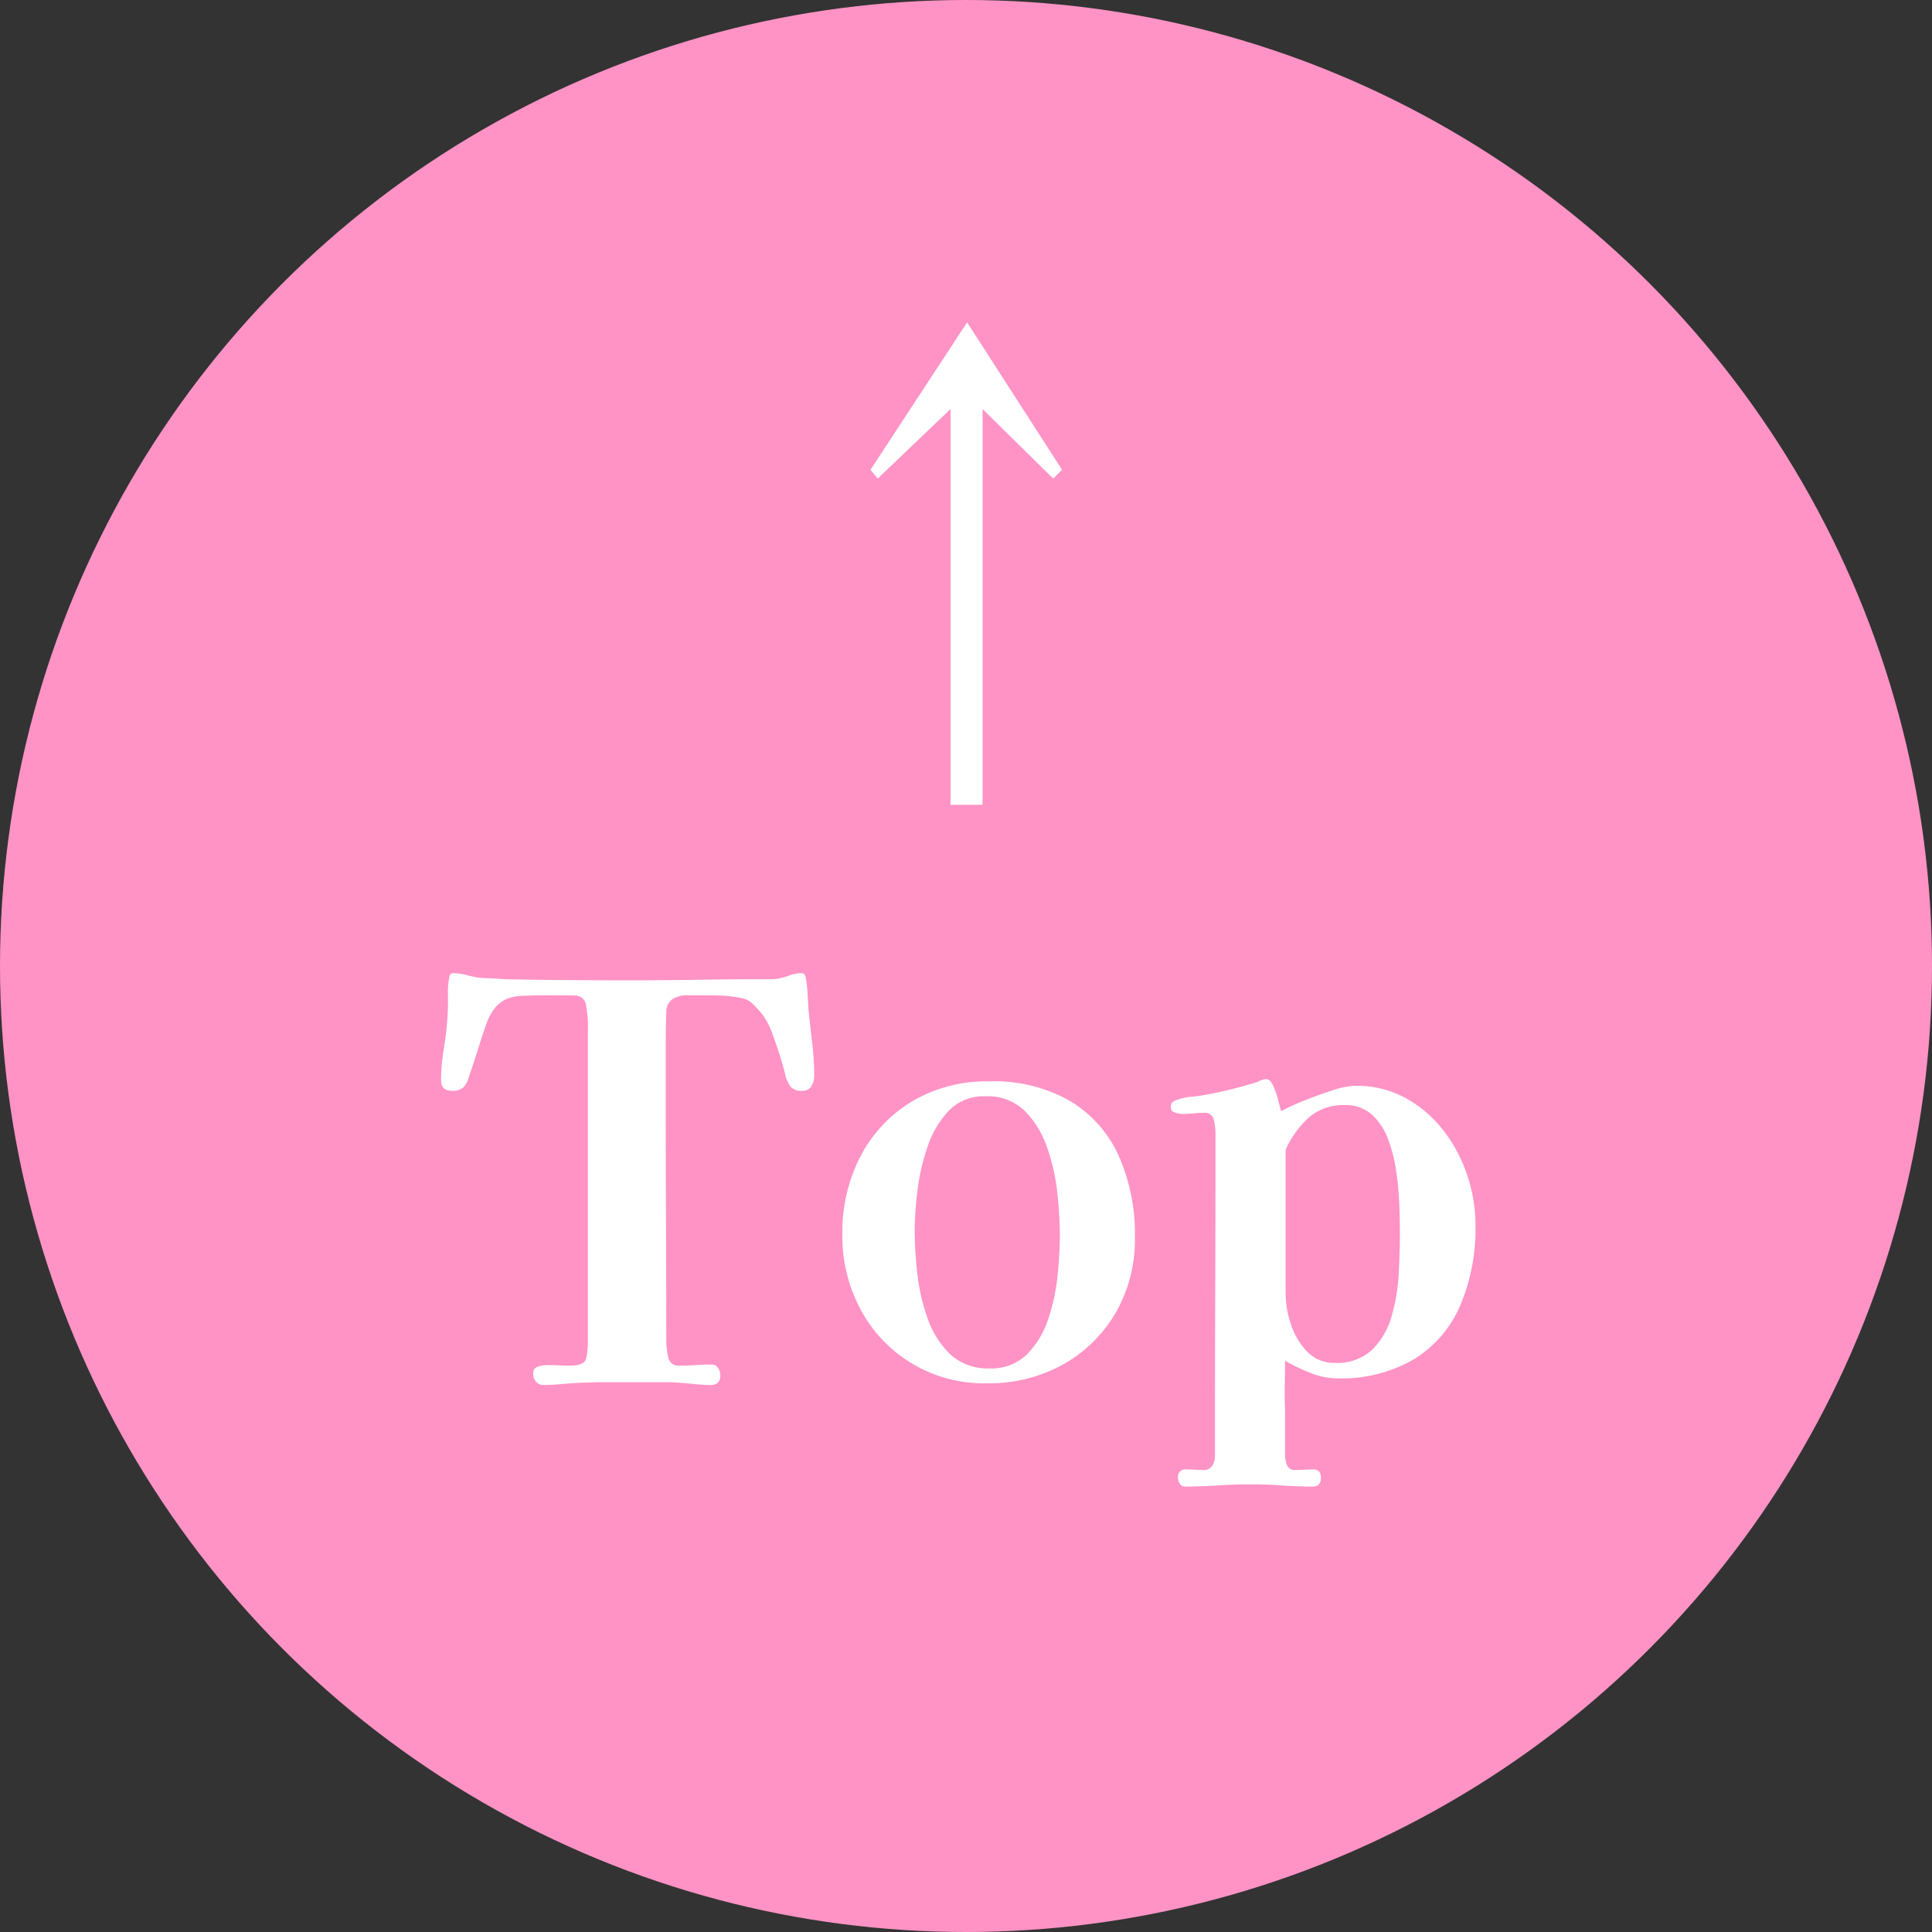 <svg xmlns="http://www.w3.org/2000/svg" width="70" height="70" viewBox="0 0 70 70">
  <rect x="0" y="0" width="70" height="70" fill="#333333" stroke="none"/>
  <g id="グループ_24702" data-name="グループ 24702" transform="translate(-305 -1554)">
    <circle id="楕円形_1" data-name="楕円形 1" cx="35" cy="35" r="35" transform="translate(305 1554)" fill="#ff93c5"/>
    <path id="パス_64201" data-name="パス 64201" d="M14.5,11.98a.717.717,0,0,1-.1.37.343.343,0,0,1-.32.17.527.527,0,0,1-.43-.14,1.243,1.243,0,0,1-.19-.4q-.06-.28-.19-.69t-.28-.82a2.629,2.629,0,0,0-.31-.63,1.949,1.949,0,0,0-.18-.23q-.1-.11-.2-.21a.806.806,0,0,0-.5-.25,4.49,4.49,0,0,0-.74-.08q-.38-.01-.6-.01H9.9a1,1,0,0,0-.52.13.56.56,0,0,0-.24.49q-.02.68-.02,1.39v1.41q0,2.28.01,4.56t.01,4.56a2.666,2.666,0,0,0,.07.56.364.364,0,0,0,.39.32q.3,0,.59-.02t.59-.02a.263.263,0,0,1,.24.13.478.478,0,0,1,.08.25q0,.36-.34.36-.22,0-.45-.02l-.45-.04a7.255,7.255,0,0,0-.76-.04H7q-.66,0-1.32.04l-.49.04q-.25.02-.49.02a.344.344,0,0,1-.28-.12.424.424,0,0,1-.1-.28.246.246,0,0,1,.18-.27,1.272,1.272,0,0,1,.34-.05q.22,0,.41.01t.39.01q.52,0,.59-.24a2.554,2.554,0,0,0,.07-.68V10.4a4.429,4.429,0,0,0-.08-1.05.4.4,0,0,0-.42-.28q-.34-.01-1.12-.01-.26,0-.71.02a1.6,1.6,0,0,0-.67.14,1.189,1.189,0,0,0-.42.37,2.16,2.16,0,0,0-.26.51q-.16.46-.31.94T2,11.98a1.019,1.019,0,0,1-.2.41.588.588,0,0,1-.44.13q-.38,0-.38-.4a7.439,7.439,0,0,1,.11-1.19,9.841,9.841,0,0,0,.13-1.25q.02-.32.01-.65a2.776,2.776,0,0,1,.05-.63q.02-.14.14-.14a1.779,1.779,0,0,1,.45.06q.23.06.45.1.24.02.49.03t.51.03q1.06.02,2.21.03t2.19.01q1.18,0,2.48-.02t2.48-.02h.25a1.519,1.519,0,0,0,.25-.02,2.423,2.423,0,0,0,.43-.12,1.2,1.2,0,0,1,.43-.08.142.142,0,0,1,.14.1,4.219,4.219,0,0,1,.08.65q.02.37.04.65.06.56.13,1.15A9.923,9.923,0,0,1,14.5,11.98Zm8.9,5.76a14.517,14.517,0,0,0-.09-1.51,7.306,7.306,0,0,0-.37-1.65,3.466,3.466,0,0,0-.81-1.33,1.932,1.932,0,0,0-1.43-.53,1.747,1.747,0,0,0-1.32.52,3.492,3.492,0,0,0-.77,1.3,7.736,7.736,0,0,0-.37,1.61,12.2,12.2,0,0,0-.1,1.43,14.517,14.517,0,0,0,.09,1.51,7.306,7.306,0,0,0,.37,1.65,3.318,3.318,0,0,0,.82,1.32,1.989,1.989,0,0,0,1.44.52,1.825,1.825,0,0,0,1.35-.51,3.244,3.244,0,0,0,.77-1.28,7.119,7.119,0,0,0,.34-1.6Q23.4,18.36,23.4,17.74Zm2.72.1a5.283,5.283,0,0,1-.7,2.73,5.044,5.044,0,0,1-1.91,1.87,5.516,5.516,0,0,1-2.75.68,5.055,5.055,0,0,1-4.57-2.66,5.6,5.6,0,0,1-.67-2.74,5.968,5.968,0,0,1,.66-2.83,5.016,5.016,0,0,1,1.86-1.98,5.281,5.281,0,0,1,2.8-.73,5.562,5.562,0,0,1,2.93.71,4.457,4.457,0,0,1,1.76,1.98A6.986,6.986,0,0,1,26.12,17.84Zm9.6-.16q0-.42-.02-1.01a11.35,11.35,0,0,0-.11-1.22,5.465,5.465,0,0,0-.3-1.18,2.241,2.241,0,0,0-.59-.89,1.414,1.414,0,0,0-.98-.34,1.881,1.881,0,0,0-1.31.46,3.492,3.492,0,0,0-.83,1.16v5.22a3.575,3.575,0,0,0,.19,1.09,2.508,2.508,0,0,0,.59,1,1.34,1.34,0,0,0,1,.41,1.852,1.852,0,0,0,1.37-.49,2.773,2.773,0,0,0,.7-1.23,6.908,6.908,0,0,0,.25-1.55Q35.72,18.3,35.72,17.68Zm2.74-.28a7.178,7.178,0,0,1-.54,2.87,4.266,4.266,0,0,1-1.66,1.96,5.216,5.216,0,0,1-2.84.71,2.657,2.657,0,0,1-.97-.21,5.865,5.865,0,0,1-.89-.43q0,.44-.01.89t.01.91v1.62a.987.987,0,0,0,.07.36.28.28,0,0,0,.29.18q.16,0,.33-.01t.33-.01q.28,0,.28.3,0,.32-.3.32-.56,0-1.12-.04t-1.14-.04q-.58,0-1.18.04t-1.18.04a.21.21,0,0,1-.2-.11.439.439,0,0,1-.06-.21.265.265,0,0,1,.3-.3q.16,0,.32.01t.3.01a.357.357,0,0,0,.32-.15.616.616,0,0,0,.1-.35q0-2.92.01-5.85t.01-5.85a2.146,2.146,0,0,0-.06-.48.324.324,0,0,0-.36-.26,3.724,3.724,0,0,0-.39.02,3.724,3.724,0,0,1-.39.02.864.864,0,0,1-.27-.05.2.2,0,0,1-.15-.21.211.211,0,0,1,.08-.18.44.44,0,0,1,.18-.08,1.77,1.77,0,0,1,.46-.1q.24-.02.46-.06a15.031,15.031,0,0,0,1.96-.48,1.665,1.665,0,0,1,.16-.07.453.453,0,0,1,.16-.03q.14,0,.25.24a2.98,2.98,0,0,1,.18.52q.07.28.11.4a6.9,6.9,0,0,1,.8-.37q.52-.21,1.05-.38a2.927,2.927,0,0,1,.83-.17,3.714,3.714,0,0,1,1.82.44,4.434,4.434,0,0,1,1.37,1.17,5.4,5.4,0,0,1,.87,1.63A5.722,5.722,0,0,1,38.46,17.4Z" transform="translate(320 1581)" fill="#fff"/>
    <path id="パス_64202" data-name="パス 64202" d="M23.48,12.02l-.32.32L20.6,9.82V24.16H19.44V9.82L16.8,12.34l-.26-.32,3.5-5.34Z" transform="translate(320 1559)" fill="#fff"/>
  </g>
</svg>
